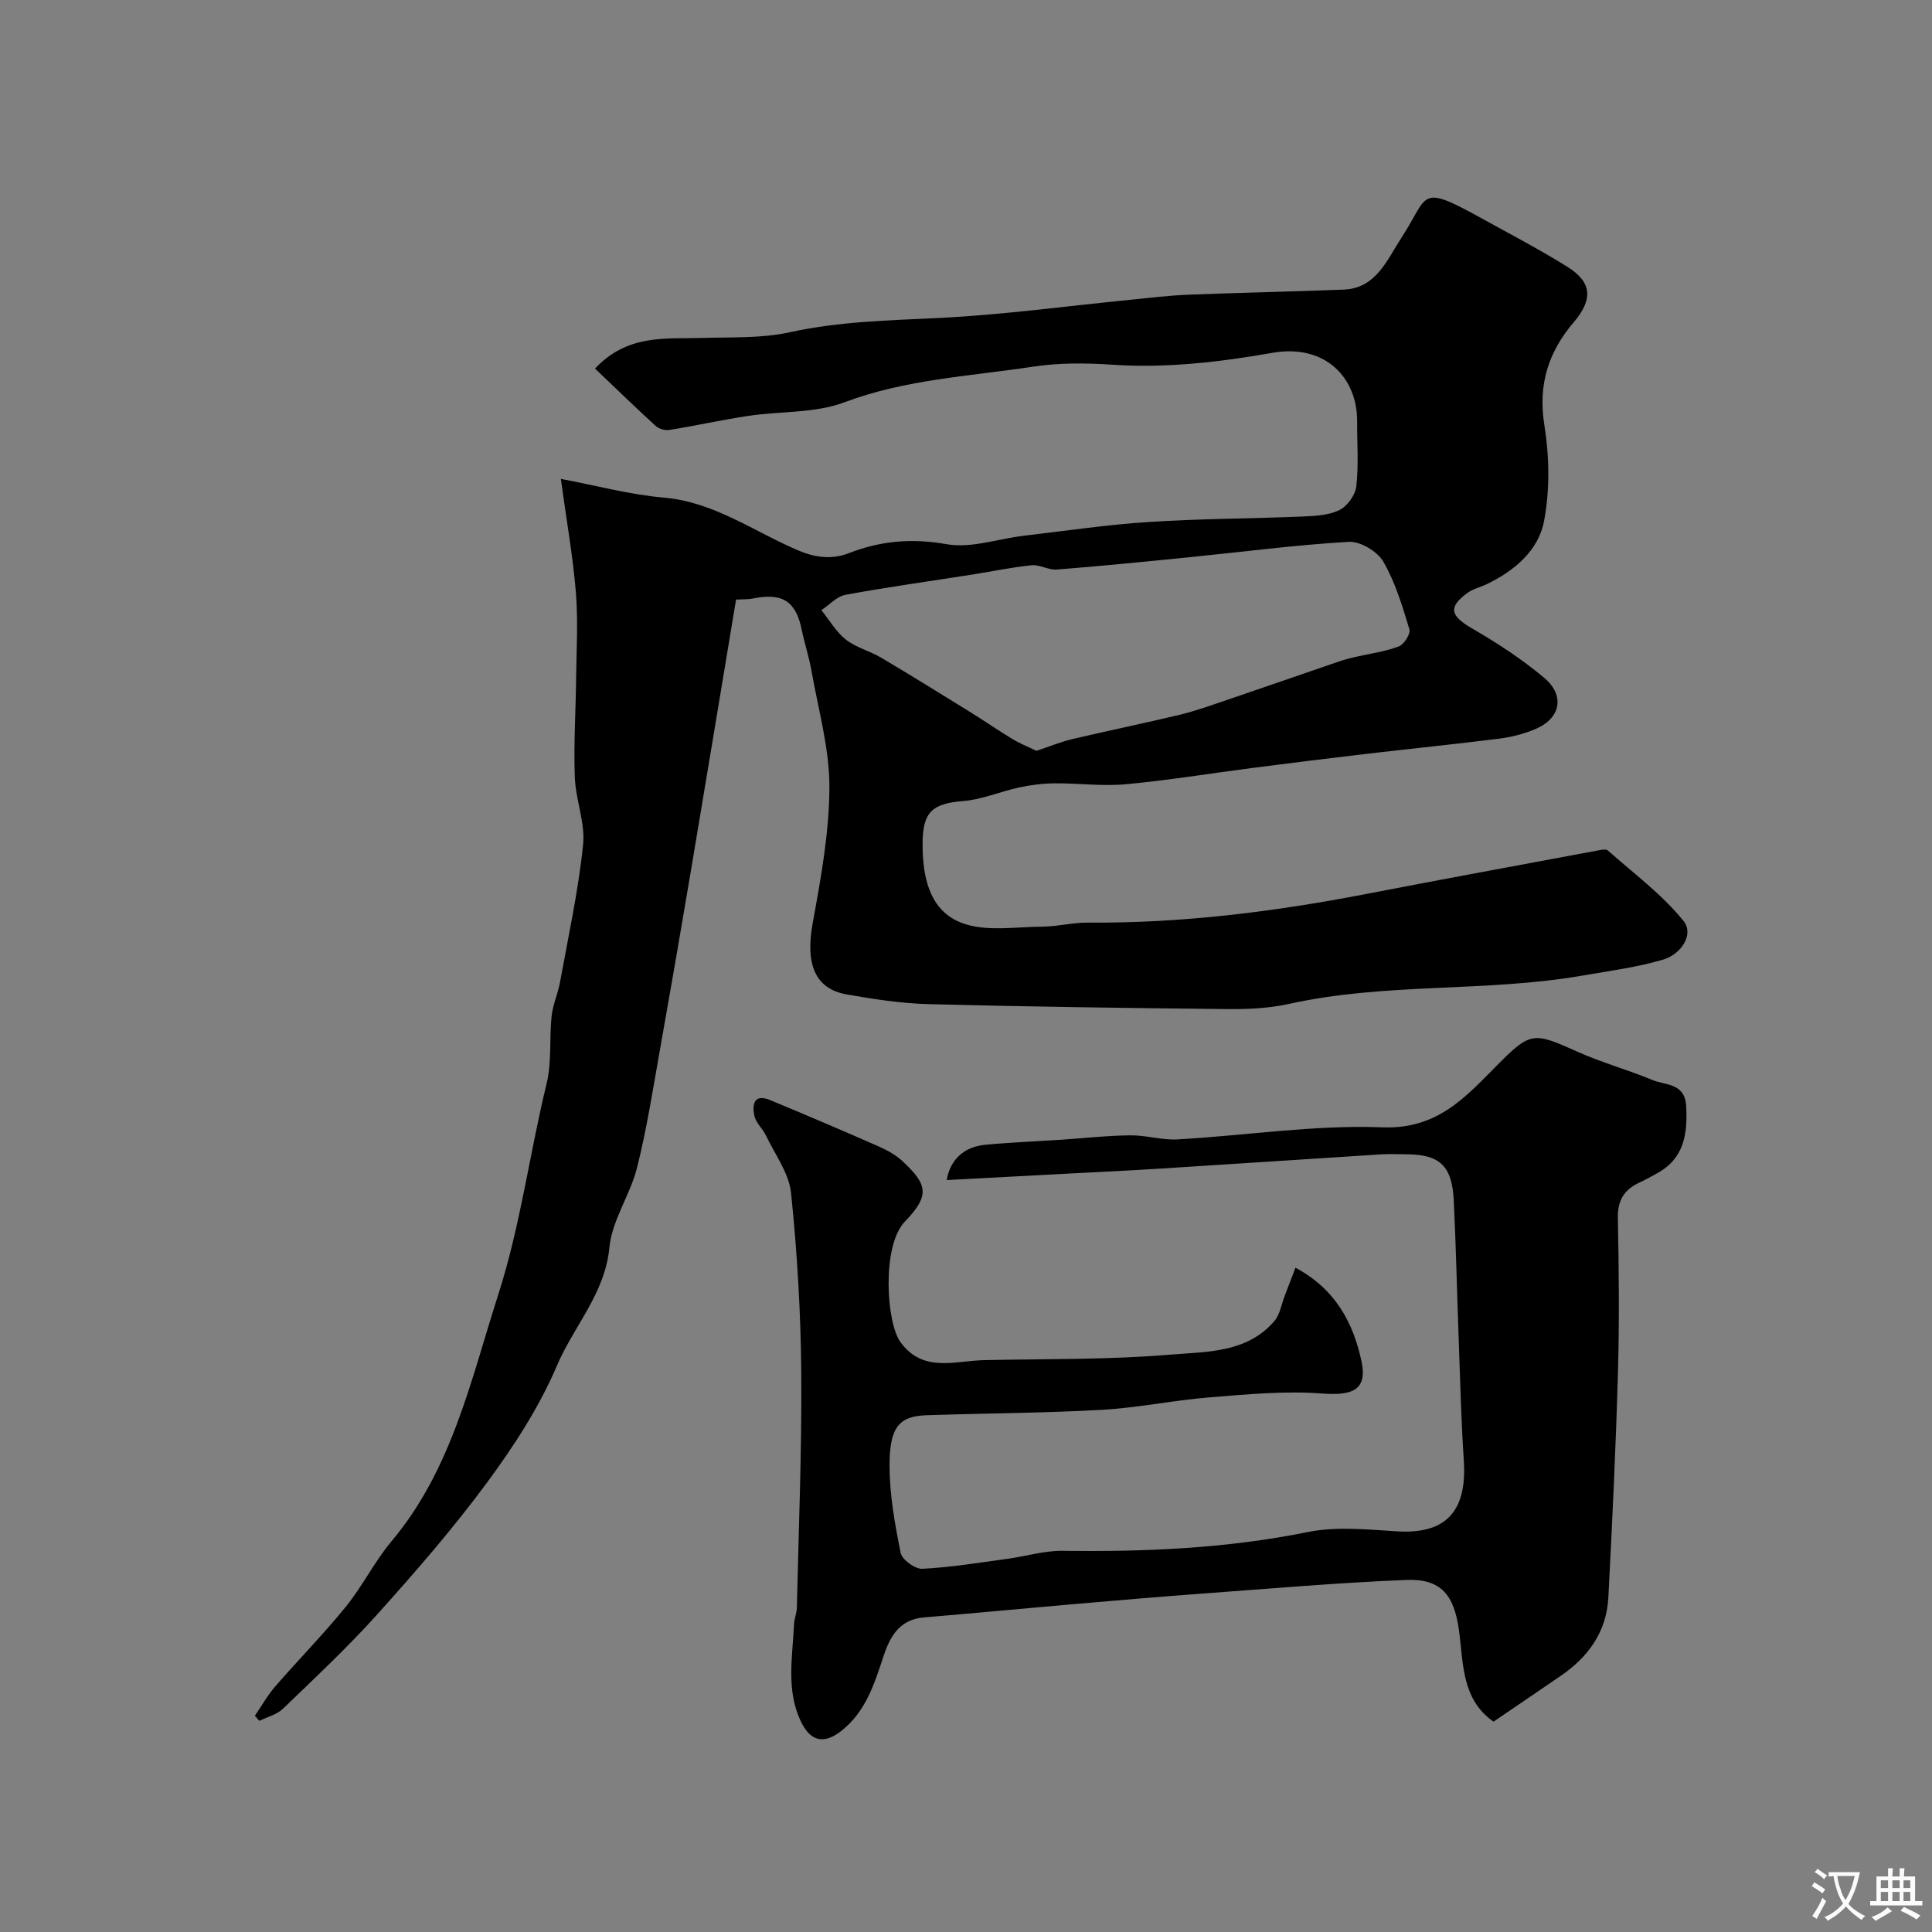 <svg enable-background="new 0 0 400 400" viewBox="0 0 400 400" xmlns="http://www.w3.org/2000/svg"><rect x="0" y="0" width="400" height="400" fill="#808080" stroke="none"/><path d="m123.19 76.31c6.76-7.18 14.53-6.12 22.01-6.34 6.13-.19 12.41.12 18.32-1.18 10.24-2.25 20.52-2.45 30.9-2.96 13.26-.65 26.45-2.47 39.68-3.77 3.93-.39 7.86-.88 11.8-1.04 10.76-.43 21.53-.63 32.29-1.06 6.75-.27 8.97-6.17 11.89-10.62 5.88-8.95 3.43-11.45 16.65-4.15 5.94 3.28 11.97 6.43 17.73 10.02 5.23 3.25 5.37 6.8 1.33 11.55-5.21 6.12-7.39 12.88-6.05 21.22 1.04 6.5 1.16 13.47-.06 19.9-1.15 6.09-6.12 10.3-11.85 13.06-1.31.63-2.82.95-3.97 1.79-4.11 2.99-3.59 4.77.9 7.37 5.2 3.01 10.3 6.34 14.9 10.19 4.44 3.71 3.46 8.46-1.79 10.66-2.36.99-4.94 1.66-7.48 1.98-9.21 1.16-18.45 2.09-27.67 3.17-7.8.91-15.58 1.89-23.37 2.89-8.76 1.13-17.49 2.57-26.28 3.38-4.84.45-9.77-.23-14.66-.19-2.47.02-4.98.33-7.39.85-3.9.84-7.7 2.51-11.62 2.82-6.36.51-8.37 2.22-8.39 8.82-.02 6.88 1.41 13.9 8.16 16.43 4.97 1.86 11.1.78 16.71.75 3.1-.02 6.21-.86 9.3-.83 19.48.15 38.68-2.26 57.77-5.95 15.97-3.09 31.98-6.02 47.97-9.01.64-.12 1.59-.32 1.95.01 5.34 4.74 11.21 9.07 15.65 14.56 2.35 2.9-.59 6.96-4.1 8.02-5.41 1.62-11.1 2.34-16.7 3.32-20.09 3.5-40.72 1.43-60.75 5.86-4.14.92-8.51 1.13-12.77 1.09-20.63-.21-41.25-.49-61.87-1.02-5.7-.15-11.43-1.03-17.06-2.02-6.6-1.17-8.53-6.38-7.02-14.69 1.69-9.32 3.44-18.79 3.47-28.2.02-8.03-2.3-16.08-3.71-24.1-.5-2.88-1.44-5.67-2.03-8.54-1.2-5.87-3.99-7.67-10.07-6.44-1.11.22-2.27.15-3.52.23-3.16 18.98-6.25 37.79-9.42 56.59-2.08 12.38-4.22 24.74-6.42 37.1-1.43 8.02-2.68 16.09-4.67 23.97-1.42 5.63-5.18 10.86-5.71 16.47-.91 9.58-7.38 16.28-10.86 24.46-3.65 8.58-8.9 16.66-14.47 24.21-7 9.5-14.8 18.46-22.69 27.25-6.16 6.86-12.92 13.18-19.57 19.59-1.26 1.22-3.24 1.69-4.89 2.51-.31-.35-.61-.71-.92-1.06 1.4-2.04 2.62-4.24 4.23-6.09 4.8-5.54 9.97-10.78 14.58-16.46 3.46-4.26 5.93-9.34 9.45-13.54 12.52-14.89 16.42-33.31 22.14-51.14 4.6-14.34 6.47-29.18 10.01-43.7 1.08-4.45.53-9.28 1.02-13.9.25-2.38 1.31-4.66 1.74-7.03 1.72-9.45 3.79-18.88 4.78-28.42.48-4.57-1.54-9.34-1.71-14.04-.25-6.82.19-13.67.27-20.51.07-5.91.43-11.85-.05-17.71-.6-7.42-1.92-14.78-3.11-23.54 7.38 1.39 14.31 3.27 21.35 3.88 10.53.92 18.78 7.15 28.02 11.02 3.61 1.51 6.98 1.74 10.2.49 6.67-2.59 13.1-3.14 20.3-1.87 5.07.9 10.64-1.12 15.99-1.75 8.63-1.02 17.24-2.29 25.9-2.85 10.57-.69 21.19-.69 31.78-1.13 2.59-.11 5.42-.24 7.66-1.34 1.63-.8 3.29-3.11 3.49-4.91.5-4.44.15-8.98.17-13.48.02-9.12-6.7-16.09-17.62-14.15-10.8 1.91-22 3.19-32.87 2.46-5.77-.39-11.17-.43-16.8.42-13.04 1.98-26.22 2.59-38.86 7.35-6.11 2.3-13.23 1.81-19.86 2.81-5.47.82-10.87 2.03-16.33 2.91-.9.15-2.18-.19-2.85-.79-4.15-3.79-8.19-7.71-12.6-11.91zm91.4 79.14c2.78-.92 5.04-1.86 7.39-2.42 7.42-1.75 14.88-3.27 22.29-5.05 3.31-.8 6.53-1.97 9.75-3.06 7.8-2.65 15.57-5.36 23.36-8.02 1.06-.36 2.16-.64 3.25-.89 3-.69 6.11-1.09 8.97-2.17 1.08-.41 2.49-2.62 2.21-3.54-1.47-4.81-2.93-9.76-5.43-14.05-1.22-2.1-4.77-4.21-7.13-4.07-11.03.64-22.01 2.09-33.02 3.19-9.15.92-18.3 1.83-27.46 2.55-1.69.13-3.5-1.06-5.18-.89-4.17.42-8.3 1.3-12.45 1.95-8.7 1.37-17.43 2.57-26.09 4.17-1.8.33-3.33 2.08-4.99 3.17 1.66 2.07 3.04 4.5 5.07 6.1 2.11 1.66 4.96 2.35 7.31 3.75 6.25 3.7 12.42 7.54 18.6 11.36 2.88 1.78 5.66 3.73 8.56 5.46 1.61.99 3.4 1.69 4.99 2.46z" fill="#000001"/><path d="m309.22 356.45c-6.66-4.63-6.22-12.1-7.16-18.93-1-7.29-3.7-10.7-10.89-10.41-14.15.57-28.28 1.8-42.41 2.84-8.37.61-16.74 1.33-25.1 2.05-10.79.93-21.58 1.97-32.37 2.87-4.94.41-6.95 3.78-8.31 7.86-1.92 5.76-3.64 11.54-8.74 15.59-3.45 2.74-6.28 2.39-8.29-1.64-3.29-6.58-1.86-13.55-1.55-20.42.05-1.13.55-2.25.58-3.38.37-16.27 1.04-32.54.91-48.8-.1-12.37-.84-24.77-2.11-37.08-.42-4.09-3.31-7.94-5.17-11.86-.7-1.46-2.13-2.68-2.44-4.18-.47-2.23-.09-4.59 3.25-3.21 7.33 3.04 14.64 6.15 21.9 9.34 1.9.83 3.88 1.8 5.38 3.18 5.44 5.01 5.85 7.23.62 12.68-4.76 4.95-3.87 20.84-.87 24.95 4.68 6.39 11.27 3.83 17.32 3.7 12.83-.27 25.71-.07 38.48-1.13 7.5-.63 15.87-.31 21.57-6.93 1.19-1.38 1.49-3.52 2.19-5.31.69-1.77 1.36-3.55 2.2-5.76 8.27 4.4 11.97 11.4 13.67 19.36 1.25 5.89-1.77 7.17-8.16 6.68-7.67-.58-15.48.17-23.19.79-7.5.6-14.93 2.17-22.43 2.59-12.08.68-24.2.71-36.3 1.12-5.64.19-7.66 2.45-7.63 10.54.02 6.01 1.11 12.06 2.31 17.98.28 1.4 2.98 3.35 4.47 3.27 5.87-.29 11.7-1.26 17.54-2.05 3.87-.52 7.73-1.73 11.58-1.67 17.03.23 33.92-.49 50.71-3.89 5.95-1.2 12.36-.51 18.53-.14 11.21.68 14.39-5.41 13.75-14.84-.55-8.08-.73-16.2-1.03-24.3-.36-9.76-.57-19.53-1.04-29.29-.35-7.31-2.91-9.64-9.96-9.64-1.67 0-3.34-.09-5 .01-15.29.97-30.57 2-45.85 2.96-6.26.4-12.53.69-18.8 1.02-8.42.45-16.85.9-25.37 1.35.68-4.19 3.58-6.89 7.91-7.3 5.25-.5 10.52-.7 15.78-1.05 4.77-.32 9.53-.86 14.3-.91 3.26-.04 6.56 1.02 9.8.84 14.15-.8 28.32-3.04 42.4-2.5 11.34.44 17.14-6.17 23.74-12.83 6.95-7.01 7.51-6.93 16.66-2.82 5.03 2.26 10.42 3.73 15.52 5.85 2.71 1.13 6.71.59 6.98 5.38.32 5.82-.41 10.92-6.11 13.99-1.15.62-2.29 1.29-3.48 1.83-3.18 1.44-4.63 3.66-4.55 7.36.21 10.66.32 21.34.02 32-.44 15.54-1.18 31.08-1.99 46.61-.37 7.03-4.11 12.26-9.82 16.17-4.62 3.17-9.22 6.29-13.95 9.51z" fill="#000001"/><g fill="#fafbfa"><path d="m377.9 391.2c-.2.3-.4.5-.6.8-.7-.6-1.4-1-2.2-1.5.2-.3.4-.5.5-.8.6.4 1.4.8 2.3 1.5zm-1.8 6.1c-.2-.2-.5-.4-.9-.6.4-.6.8-1.2 1.2-1.9s.7-1.3.9-1.9c.3.3.5.5.8.7-.7 1.3-1.4 2.6-2 3.7zm2.2-9c-.3.3-.5.5-.6.8-.6-.6-1.3-1.1-2-1.5.3-.3.5-.5.6-.7.6.5 1.3.9 2 1.4zm.3.2v-.9h2 4.5c-.3 1.3-.6 2.5-1 3.6s-.9 2.1-1.4 3c.4.5 1 1 1.6 1.4s1.2.8 1.9 1.1c-.3.2-.5.4-.8.8-.4-.3-1-.7-1.6-1.2s-1.2-1.1-1.6-1.6c-.5.6-1.1 1.1-1.7 1.6s-1.4.9-2.1 1.4c-.1-.3-.3-.5-.7-.8.6-.2 1.2-.5 1.9-1s1.4-1.1 2-1.8c-.5-.8-.9-1.6-1.2-2.5s-.6-2-.8-3.2c-.4.1-.7.1-1 .1zm2.5 2.7c.2 1 .7 1.7 1 2.2.3-.5.6-1.1 1-2s.6-1.9.9-3h-3.2-.4c.1.9.3 1.8.7 2.8z"/><path d="m396.5 388.5v1.5 3.6h1.5v.9c-.4 0-1 0-1.7 0h-7.9c-.5 0-.9 0-1.2 0v-.9h1.3v-3.5c0-.7 0-1.2 0-1.6h2.4c0-.8 0-1.4 0-1.7h1c0 .3-.1.8-.1 1.7h1.5c0-.8 0-1.4 0-1.7h1c0 .3-.1.9-.1 1.7zm-8.2 9.2c-.2-.3-.5-.5-.8-.8.8-.3 1.4-.6 1.9-.9s1-.7 1.4-1.1c.3.3.6.5.9.8-1.6 1-2.8 1.6-3.4 2zm2.6-6.8v-1.6h-1.5v1.6zm0 2.7v-1.9h-1.5v1.9zm2.4-2.7v-1.6h-1.5v1.6zm0 2.7v-1.9h-1.5v1.9zm.2 2 .7-.8c.4.2.9.5 1.6.8s1.3.7 1.8 1c-.3.3-.5.5-.8.8-.4-.3-1.5-1-3.3-1.8zm2-4.7v-1.6h-1.4v1.6zm0 2.7v-1.9h-1.4v1.9z"/></g></svg>